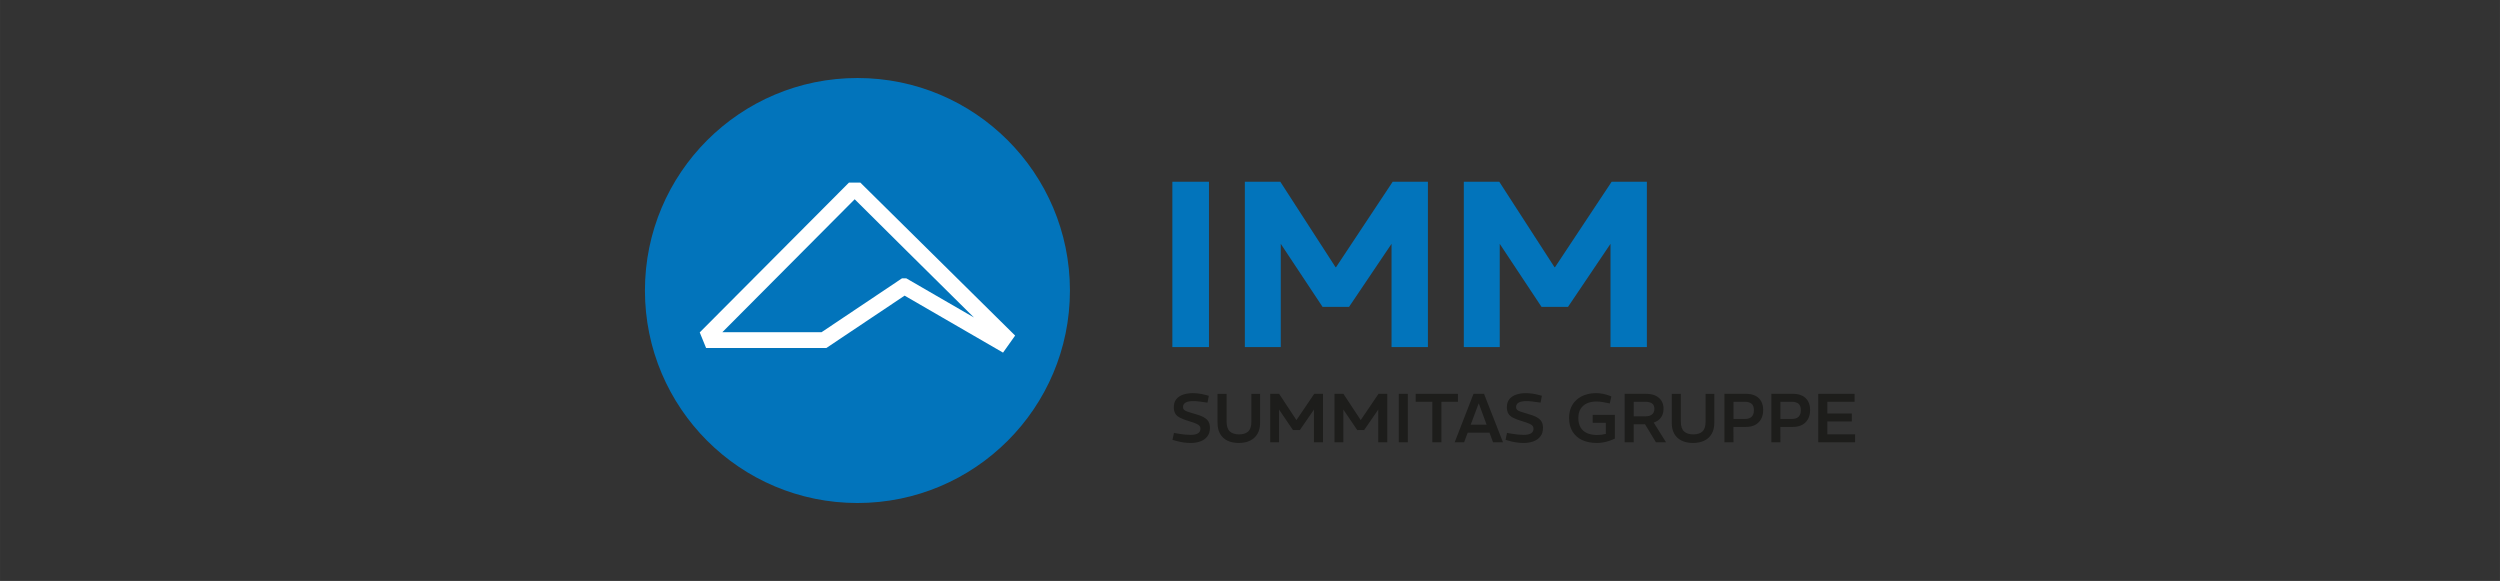 <svg xmlns="http://www.w3.org/2000/svg" id="Ebene_1" data-name="Ebene 1" width="134.655mm" height="31.291mm" viewBox="0 0 381.7 88.7"><rect x="0" y="0" width="381.7" height="88.7" fill="#333333" stroke="none"/><g><path d="M163.357,44.355c0,17.919-14.526,32.445-32.445,32.445s-32.445-14.526-32.445-32.445c0-17.919,14.526-32.445,32.445-32.445s32.445,14.526,32.445,32.445" fill="#0274bb"></path><path d="M125.436,50.72h-15.149l20.206-20.296c2.353,2.338,12.477,12.398,18.21,18.053l-10.323-5.976h-.674l-12.27,8.218ZM154.348,50.602c-.2-.198-22.478-22.215-22.676-22.411l-.31-.308h-1.747l-22.78,22.869.972,2.385h18.352l11.955-7.999,15.029,8.701,1.847-2.603-.641-.634Z" fill="#fff"></path></g><path d="M228.979,52.989v-15.76l6.383,9.629h4.039l6.491-9.629v15.76h5.554v-25.245h-5.374l-8.655,13.055h-.072l-8.439-13.055h-5.41v25.245h5.482ZM195.548,52.989v-15.76l6.383,9.629h4.039l6.491-9.629v15.76h5.554v-25.245h-5.374l-8.655,13.055h-.072l-8.439-13.055h-5.41v25.245h5.481ZM184.585,27.744h-5.59v25.245h5.59v-25.245Z" fill="#0274bb"></path><g><polygon points="222.599 60.131 216.144 60.131 216.144 61.346 218.69 61.346 218.69 67.527 220.074 67.527 220.074 61.346 222.599 61.346 222.599 60.131" fill="#1d1d1b"></polygon><path d="M183.776,63.703c-.342-.19-.805-.363-1.389-.518-.493-.141-.866-.257-1.12-.349-.254-.092-.424-.188-.512-.291-.088-.102-.132-.231-.132-.386,0-.31.132-.541.396-.692s.657-.227,1.178-.227c.254,0,.514.016.782.048.268.032.521.065.761.1l.623.085.201-1.046-.444-.116c-.331-.092-.667-.162-1.009-.211-.342-.049-.671-.074-.988-.074-.542,0-1.034.074-1.474.222-.44.148-.789.379-1.046.692s-.386.724-.386,1.231c0,.401.076.729.227.983.151.254.401.468.75.644s.819.352,1.41.528c.479.141.838.268,1.078.38s.4.227.481.343c.081.116.122.252.122.407,0,.31-.125.544-.375.703-.25.158-.625.238-1.125.238-.268,0-.567-.016-.898-.048-.331-.032-.627-.072-.888-.121l-.761-.127-.222,1.057.634.18c.31.085.644.155,1.004.211.359.056.74.085,1.141.085.549,0,1.046-.083,1.49-.248.444-.166.796-.419,1.057-.761.261-.342.391-.777.391-1.305,0-.373-.074-.689-.222-.946s-.393-.481-.734-.671Z" fill="#1d1d1b"></path><path d="M224.976,60.131l-2.874,7.396h1.437l.551-1.469h3.328l.538,1.469h1.521l-2.895-7.396h-1.606ZM224.546,64.844l1.212-3.233h.032l1.184,3.233h-2.428Z" fill="#1d1d1b"></path><polygon points="197.95 64.125 197.929 64.125 195.298 60.131 193.935 60.131 193.935 67.527 195.288 67.527 195.288 62.54 197.411 65.668 198.457 65.668 200.613 62.54 200.613 67.527 201.997 67.527 201.997 60.131 200.655 60.131 197.95 64.125" fill="#1d1d1b"></polygon><path d="M191.061,64.336c0,.733-.162,1.247-.486,1.543-.324.296-.789.444-1.395.444-.599,0-1.066-.148-1.4-.444-.335-.296-.502-.81-.502-1.543v-4.205h-1.384v4.438c0,.662.132,1.222.396,1.68s.639.803,1.125,1.035c.486.232,1.06.349,1.722.349.655,0,1.226-.116,1.712-.349.486-.232.864-.578,1.136-1.035.271-.458.407-1.018.407-1.68v-4.438h-1.331v4.205Z" fill="#1d1d1b"></path><polygon points="207.765 64.125 207.744 64.125 205.113 60.131 203.75 60.131 203.75 67.527 205.103 67.527 205.103 62.54 207.226 65.668 208.272 65.668 210.428 62.54 210.428 67.527 211.812 67.527 211.812 60.131 210.47 60.131 207.765 64.125" fill="#1d1d1b"></polygon><rect x="213.566" y="60.131" width="1.384" height="7.396" fill="#1d1d1b"></rect><path d="M268.014,60.427c-.384-.197-.847-.296-1.389-.296h-3.339v7.396h1.384l-.011-2.346h1.955c.528,0,.986-.104,1.374-.312.387-.208.687-.505.898-.893.211-.387.317-.842.317-1.363s-.102-.967-.306-1.337c-.204-.37-.498-.653-.882-.851ZM267.433,63.639c-.236.218-.572.328-1.009.328h-1.754v-2.62h1.754c.437,0,.773.099,1.009.296.236.197.354.528.354.993,0,.451-.118.785-.354,1.004Z" fill="#1d1d1b"></path><path d="M275.178,60.427c-.384-.197-.847-.296-1.389-.296h-3.339v7.396h1.384l-.011-2.346h1.955c.528,0,.986-.104,1.374-.312.387-.208.687-.505.898-.893.211-.387.317-.842.317-1.363s-.102-.967-.306-1.337c-.204-.37-.498-.653-.882-.851ZM274.597,63.639c-.236.218-.572.328-1.009.328h-1.754v-2.62h1.754c.437,0,.773.099,1.009.296s.354.528.354.993c0,.451-.118.785-.354,1.004Z" fill="#1d1d1b"></path><path d="M234.628,63.703c-.342-.19-.805-.363-1.389-.518-.493-.141-.866-.257-1.12-.349-.254-.092-.424-.188-.512-.291-.088-.102-.132-.231-.132-.386,0-.31.132-.541.396-.692s.657-.227,1.178-.227c.254,0,.514.016.782.048.268.032.521.065.761.1l.623.085.201-1.046-.444-.116c-.331-.092-.667-.162-1.009-.211-.342-.049-.671-.074-.988-.074-.542,0-1.034.074-1.474.222-.44.148-.789.379-1.046.692s-.386.724-.386,1.231c0,.401.076.729.227.983.151.254.401.468.75.644s.819.352,1.41.528c.479.141.838.268,1.078.38s.4.227.481.343c.081.116.122.252.122.407,0,.31-.125.544-.375.703s-.625.238-1.125.238c-.268,0-.567-.016-.898-.048-.331-.032-.627-.072-.888-.121l-.761-.127-.222,1.057.634.18c.31.085.645.155,1.004.211.359.056.74.085,1.141.085.549,0,1.046-.083,1.49-.248.444-.166.796-.419,1.057-.761.261-.342.391-.777.391-1.305,0-.373-.074-.689-.222-.946s-.393-.481-.734-.671Z" fill="#1d1d1b"></path><polygon points="278.997 66.312 278.997 64.347 282.737 64.347 282.737 63.132 278.997 63.132 278.997 61.346 283.16 61.346 283.16 60.131 277.613 60.131 277.613 67.527 283.234 67.527 283.234 66.312 278.997 66.312" fill="#1d1d1b"></polygon><path d="M243.17,64.558h2.007v1.69c-.225.056-.451.099-.676.127s-.44.042-.645.042c-.606,0-1.123-.097-1.553-.291-.43-.194-.757-.482-.983-.866-.225-.384-.338-.861-.338-1.432,0-.578.118-1.051.354-1.421.236-.37.56-.646.972-.829.412-.183.886-.275,1.421-.275.247,0,.509.019.787.058.278.039.565.09.861.153l.401.085.243-1.067-.338-.137c-.324-.12-.655-.211-.993-.275-.338-.063-.673-.095-1.004-.095-.571,0-1.106.081-1.606.243-.5.162-.939.403-1.315.724-.377.32-.671.717-.882,1.189-.211.472-.317,1.018-.317,1.638,0,.789.169,1.469.507,2.039s.824,1.009,1.458,1.315,1.398.46,2.293.46c.324,0,.648-.03.972-.09.324-.06.637-.141.94-.243.303-.102.578-.217.824-.343v-3.613h-3.392v1.215Z" fill="#1d1d1b"></path><path d="M253.144,64.194c.267-.194.475-.44.623-.74.148-.299.222-.65.222-1.051,0-.479-.11-.888-.328-1.226-.219-.338-.523-.597-.914-.777-.391-.18-.854-.269-1.389-.269h-3.307v7.396h1.384v-2.747h1.532c.066,0,.126-.009.191-.011l1.669,2.758h1.543l-1.878-3.003c.24-.089.463-.194.652-.33ZM249.435,63.565v-2.219h1.786c.444,0,.783.086,1.02.259.236.173.354.442.354.808,0,.373-.118.659-.354.856-.236.197-.569.296-.998.296h-1.807Z" fill="#1d1d1b"></path><path d="M260.412,64.336c0,.733-.162,1.247-.486,1.543-.324.296-.789.444-1.395.444-.599,0-1.065-.148-1.4-.444-.335-.296-.502-.81-.502-1.543v-4.205h-1.384v4.438c0,.662.132,1.222.396,1.68s.639.803,1.125,1.035c.486.232,1.06.349,1.722.349.655,0,1.226-.116,1.712-.349.486-.232.865-.578,1.136-1.035.271-.458.407-1.018.407-1.68v-4.438h-1.331v4.205Z" fill="#1d1d1b"></path></g></svg>